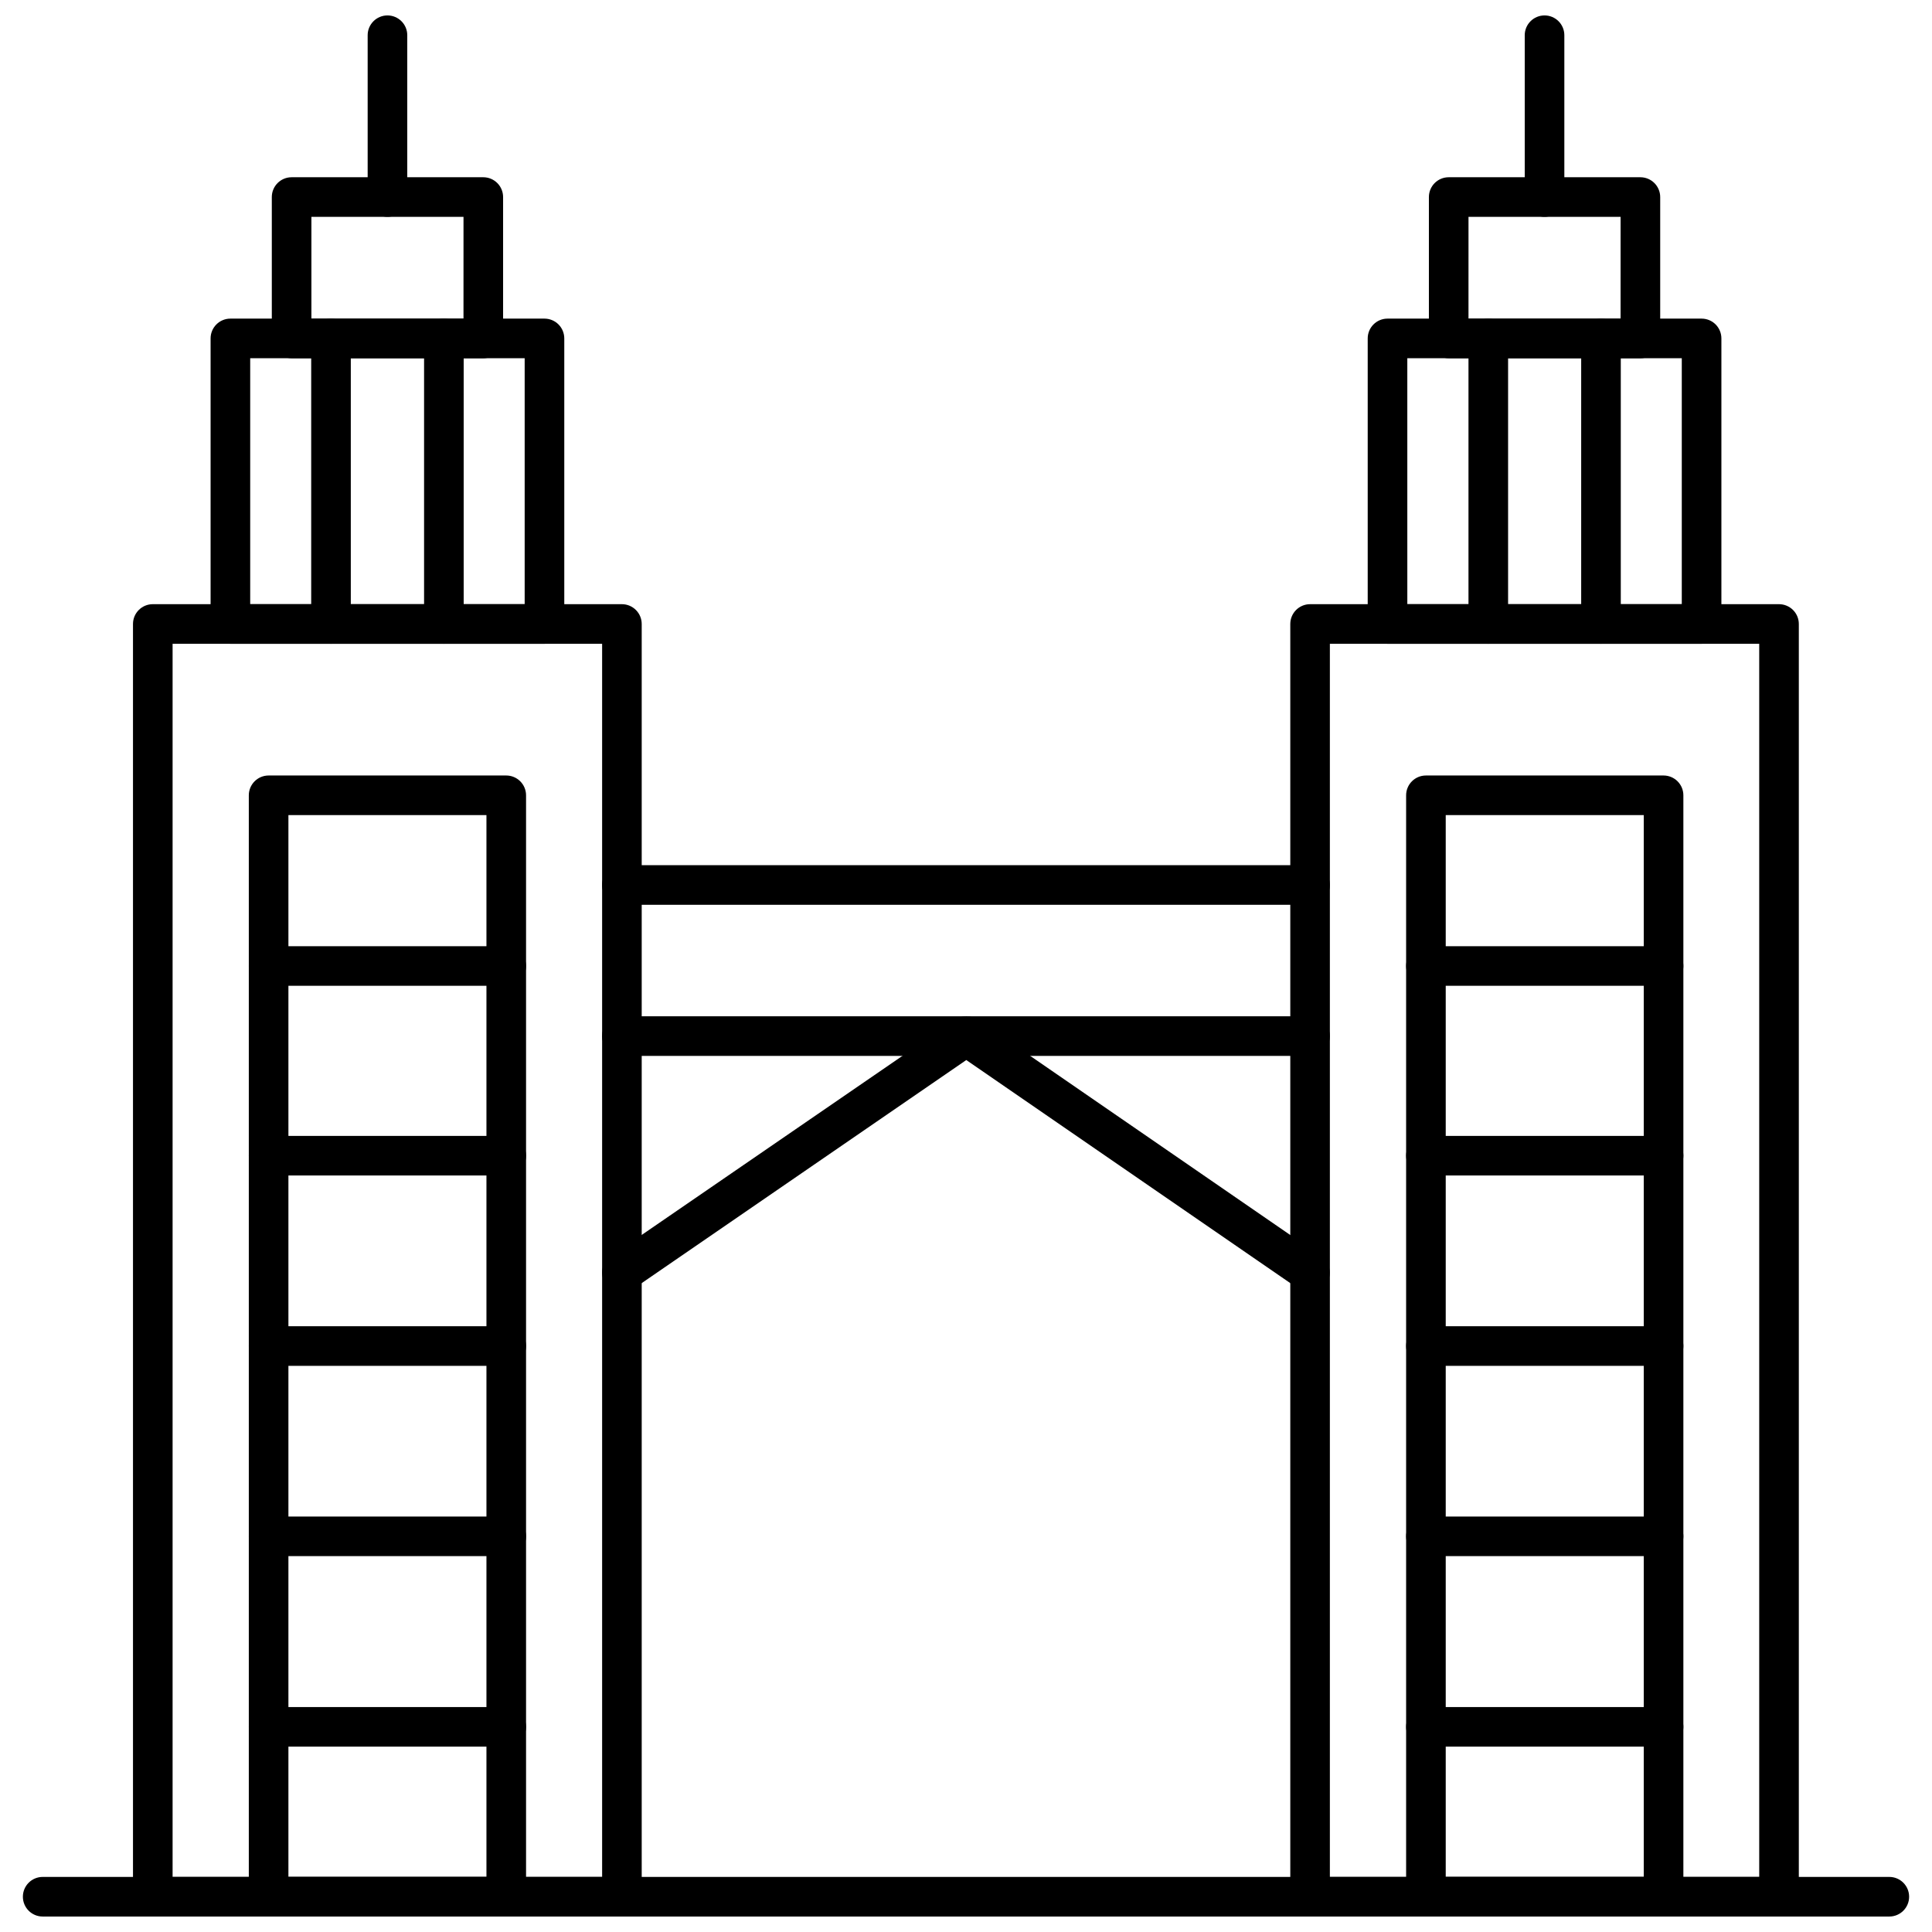 <?xml version="1.0" encoding="UTF-8"?>
<!-- Uploaded to: ICON Repo, www.svgrepo.com, Generator: ICON Repo Mixer Tools -->
<svg width="800px" height="800px" version="1.1" viewBox="144 144 512 512" xmlns="http://www.w3.org/2000/svg">
 <defs>
  <clipPath id="g">
   <path d="m485 304h136v347.9h-136z"/>
  </clipPath>
  <clipPath id="f">
   <path d="m516 349h75v302.9h-75z"/>
  </clipPath>
  <clipPath id="e">
   <path d="m548 148.09h11v53.906h-11z"/>
  </clipPath>
  <clipPath id="d">
   <path d="m179 304h136v347.9h-136z"/>
  </clipPath>
  <clipPath id="c">
   <path d="m209 349h75v302.9h-75z"/>
  </clipPath>
  <clipPath id="b">
   <path d="m241 148.09h11v53.906h-11z"/>
  </clipPath>
  <clipPath id="a">
   <path d="m150 641h500v10.902h-500z"/>
  </clipPath>
 </defs>
 <g clip-path="url(#g)">
  <path d="m615.46 651.9h-124.27c-2.898 0-5.25-2.348-5.25-5.246v-337.29c0-2.898 2.352-5.25 5.25-5.25h124.27c1.391 0 2.727 0.555 3.711 1.539 0.984 0.98 1.535 2.316 1.535 3.711v337.29c0 1.391-0.551 2.727-1.535 3.711-0.984 0.984-2.32 1.535-3.711 1.535zm-119.03-10.496h113.78v-326.79h-113.78z"/>
 </g>
 <g clip-path="url(#f)">
  <path d="m584.86 651.9h-62.977c-2.898 0-5.246-2.348-5.246-5.246v-291.89c0-2.898 2.348-5.25 5.246-5.25h62.977c1.391 0 2.727 0.555 3.711 1.539 0.984 0.984 1.539 2.316 1.539 3.711v291.89c0 1.391-0.555 2.727-1.539 3.711-0.984 0.984-2.32 1.535-3.711 1.535zm-57.727-10.496h52.48v-281.4h-52.48z"/>
 </g>
 <path d="m594.94 314.61h-83.234c-2.898 0-5.25-2.348-5.25-5.246v-75.68c0-2.898 2.352-5.246 5.25-5.246h83.234c1.391 0 2.727 0.551 3.711 1.535 0.984 0.984 1.535 2.32 1.535 3.711v75.68c0 1.391-0.551 2.727-1.535 3.711-0.984 0.98-2.32 1.535-3.711 1.535zm-77.984-10.496h72.734v-65.18h-72.738z"/>
 <path d="m578.72 238.94h-50.801c-2.898 0-5.246-2.352-5.246-5.25v-37.469c0-2.898 2.348-5.25 5.246-5.25h50.801c1.395 0 2.727 0.555 3.711 1.539 0.984 0.984 1.539 2.32 1.539 3.711v37.473-0.004c0 1.395-0.555 2.727-1.539 3.711-0.984 0.984-2.316 1.539-3.711 1.539zm-45.555-10.496h40.305l0.004-26.977h-40.305z"/>
 <g clip-path="url(#e)">
  <path d="m553.32 201.46c-2.898 0-5.25-2.348-5.25-5.246v-42.879c0-2.894 2.352-5.246 5.25-5.246 2.898 0 5.246 2.352 5.246 5.246v42.879c0 1.391-0.551 2.727-1.535 3.711-0.984 0.984-2.32 1.535-3.711 1.535z"/>
 </g>
 <path d="m568.28 314.61c-2.898 0-5.25-2.348-5.25-5.246v-75.68c0-2.898 2.352-5.246 5.25-5.246 2.898 0 5.246 2.348 5.246 5.246v75.68c0 1.391-0.551 2.727-1.535 3.711-0.984 0.98-2.32 1.535-3.711 1.535z"/>
 <path d="m538.41 314.61c-2.898 0-5.246-2.348-5.246-5.246v-75.68c0-2.898 2.348-5.246 5.246-5.246 2.898 0 5.25 2.348 5.25 5.246v75.68c0 1.391-0.555 2.727-1.539 3.711-0.984 0.98-2.316 1.535-3.711 1.535z"/>
 <path d="m584.86 405.25h-62.977c-2.898 0-5.246-2.348-5.246-5.246s2.348-5.25 5.246-5.25h62.977c2.898 0 5.25 2.352 5.25 5.25s-2.352 5.246-5.25 5.246z"/>
 <path d="m584.86 455.52h-62.977c-2.898 0-5.246-2.352-5.246-5.25 0-2.898 2.348-5.246 5.246-5.246h62.977c2.898 0 5.25 2.348 5.25 5.246 0 2.898-2.352 5.25-5.25 5.25z"/>
 <path d="m584.86 505.96h-62.977c-2.898 0-5.246-2.352-5.246-5.25 0-2.898 2.348-5.246 5.246-5.246h62.977c2.898 0 5.25 2.348 5.25 5.246 0 2.898-2.352 5.25-5.25 5.25z"/>
 <path d="m584.86 556.39h-62.977c-2.898 0-5.246-2.352-5.246-5.25s2.348-5.246 5.246-5.246h62.977c2.898 0 5.25 2.348 5.25 5.246s-2.352 5.25-5.25 5.25z"/>
 <path d="m584.86 606.88h-62.977c-2.898 0-5.246-2.348-5.246-5.246 0-2.898 2.348-5.25 5.246-5.25h62.977c2.898 0 5.25 2.352 5.25 5.25 0 2.898-2.352 5.246-5.25 5.246z"/>
 <g clip-path="url(#d)">
  <path d="m308.81 651.9h-124.32c-2.898 0-5.246-2.348-5.246-5.246v-337.29c0-2.898 2.348-5.25 5.246-5.25h124.32c1.395 0 2.727 0.555 3.711 1.539 0.984 0.98 1.539 2.316 1.539 3.711v337.29c0 1.391-0.555 2.727-1.539 3.711-0.984 0.984-2.316 1.535-3.711 1.535zm-119.07-10.496h113.83v-326.79h-113.83z"/>
 </g>
 <g clip-path="url(#c)">
  <path d="m278.16 651.9h-62.977 0.004c-2.898 0-5.25-2.348-5.25-5.246v-291.89c0-2.898 2.352-5.25 5.25-5.25h62.977-0.004c1.395 0 2.727 0.555 3.711 1.539s1.539 2.316 1.539 3.711v291.89c0 1.391-0.555 2.727-1.539 3.711-0.984 0.984-2.316 1.535-3.711 1.535zm-57.727-10.496h52.48v-281.4h-52.48z"/>
 </g>
 <path d="m288.29 314.61h-83.23c-2.898 0-5.25-2.348-5.25-5.246v-75.68c0-2.898 2.352-5.246 5.25-5.246h83.23c1.395 0 2.727 0.551 3.711 1.535 0.984 0.984 1.539 2.32 1.539 3.711v75.68c0 1.391-0.555 2.727-1.539 3.711-0.984 0.98-2.316 1.535-3.711 1.535zm-77.984-10.496h72.738v-65.18h-72.738z"/>
 <path d="m272.08 238.94h-50.801c-2.898 0-5.246-2.352-5.246-5.25v-37.469c0-2.898 2.348-5.25 5.246-5.25h50.801c1.391 0 2.727 0.555 3.711 1.539 0.984 0.984 1.535 2.32 1.535 3.711v37.473-0.004c0 1.395-0.551 2.727-1.535 3.711-0.984 0.984-2.32 1.539-3.711 1.539zm-45.555-10.496h40.305l0.004-26.977h-40.309z"/>
 <g clip-path="url(#b)">
  <path d="m246.68 201.46c-2.894 0-5.246-2.348-5.246-5.246v-42.879c0-2.894 2.352-5.246 5.246-5.246 2.898 0 5.25 2.352 5.25 5.246v42.879c0 1.391-0.555 2.727-1.539 3.711-0.98 0.984-2.316 1.535-3.711 1.535z"/>
 </g>
 <path d="m261.63 314.61c-2.898 0-5.246-2.348-5.246-5.246v-75.68c0-2.898 2.348-5.246 5.246-5.246 2.898 0 5.25 2.348 5.25 5.246v75.68c0 1.391-0.555 2.727-1.539 3.711-0.984 0.98-2.316 1.535-3.711 1.535z"/>
 <path d="m231.72 314.61c-2.898 0-5.25-2.348-5.25-5.246v-75.68c0-2.898 2.352-5.246 5.25-5.246 2.898 0 5.246 2.348 5.246 5.246v75.68c0 1.391-0.555 2.727-1.535 3.711-0.984 0.98-2.32 1.535-3.711 1.535z"/>
 <path d="m278.16 405.25h-62.977 0.004c-2.898 0-5.25-2.348-5.25-5.246s2.352-5.25 5.25-5.25h62.977-0.004c2.898 0 5.25 2.352 5.25 5.25s-2.352 5.246-5.25 5.246z"/>
 <path d="m278.16 455.52h-62.977 0.004c-2.898 0-5.25-2.352-5.25-5.25 0-2.898 2.352-5.246 5.25-5.246h62.977-0.004c2.898 0 5.25 2.348 5.25 5.246 0 2.898-2.352 5.25-5.25 5.25z"/>
 <path d="m278.16 505.96h-62.977 0.004c-2.898 0-5.25-2.352-5.25-5.25 0-2.898 2.352-5.246 5.25-5.246h62.977-0.004c2.898 0 5.25 2.348 5.25 5.246 0 2.898-2.352 5.25-5.25 5.25z"/>
 <path d="m278.16 556.39h-62.977 0.004c-2.898 0-5.25-2.352-5.25-5.25s2.352-5.246 5.25-5.246h62.977-0.004c2.898 0 5.25 2.348 5.25 5.246s-2.352 5.25-5.25 5.25z"/>
 <path d="m278.16 606.88h-62.977 0.004c-2.898 0-5.25-2.348-5.25-5.246 0-2.898 2.352-5.25 5.25-5.25h62.977-0.004c2.898 0 5.25 2.352 5.25 5.25 0 2.898-2.352 5.246-5.25 5.246z"/>
 <path d="m491.18 383.78h-182.37c-2.898 0-5.246-2.348-5.246-5.246 0-2.898 2.348-5.25 5.246-5.25h182.37c2.898 0 5.246 2.352 5.246 5.25 0 2.898-2.348 5.246-5.246 5.246z"/>
 <path d="m491.18 423.82h-182.37c-2.898 0-5.246-2.348-5.246-5.246s2.348-5.25 5.246-5.25h182.37c2.898 0 5.246 2.352 5.246 5.25s-2.348 5.246-5.246 5.246z"/>
 <path d="m308.81 486.48c-1.715 0-3.324-0.844-4.301-2.254-1.648-2.379-1.062-5.641 1.312-7.297l91.316-62.715h-0.004c1.789-1.223 4.144-1.223 5.934 0l91.051 62.715c2.391 1.637 3.004 4.906 1.363 7.297-1.637 2.391-4.902 3-7.293 1.363l-88.113-60.668-88.273 60.668c-0.883 0.594-1.926 0.906-2.992 0.891z"/>
 <g clip-path="url(#a)">
  <path d="m644.69 651.9h-489.38c-2.898 0-5.246-2.348-5.246-5.246s2.348-5.25 5.246-5.25h489.38c2.898 0 5.246 2.352 5.246 5.25s-2.348 5.246-5.246 5.246z"/>
 </g>
</svg>